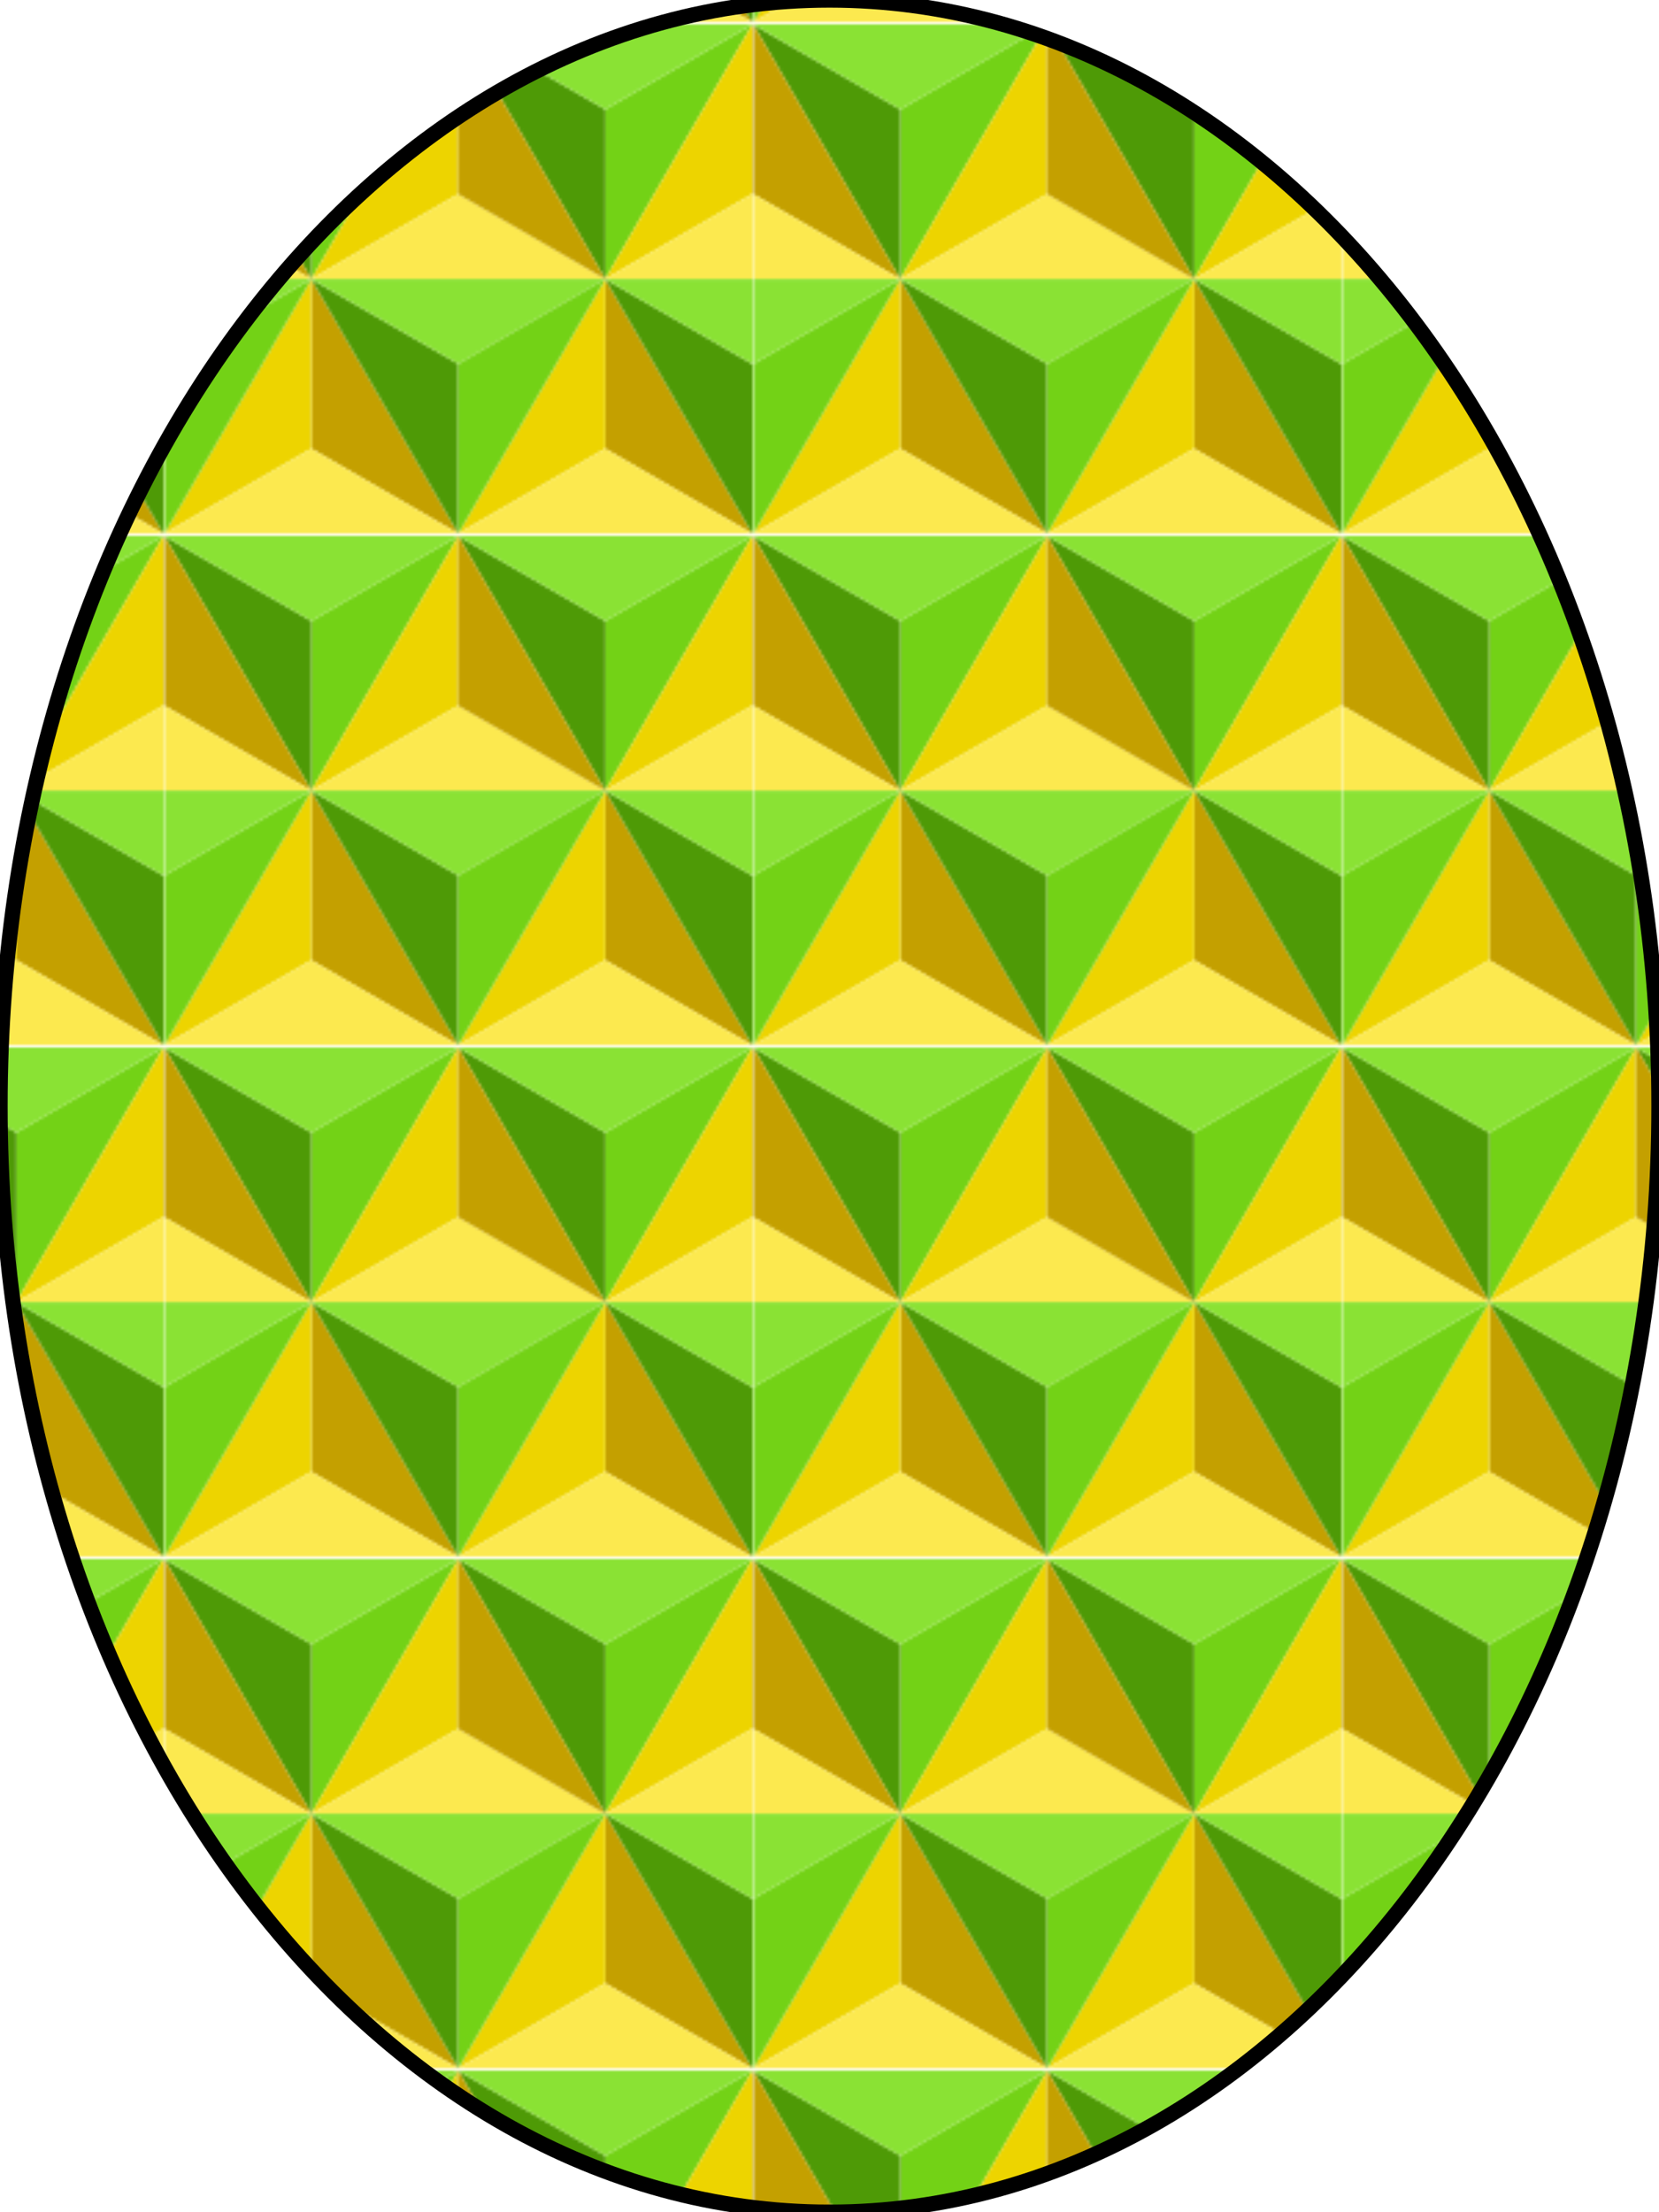 <svg xmlns="http://www.w3.org/2000/svg" viewBox="0 0 600 800" version="1.0"><defs><pattern id="a" width="184.116" patternUnits="userSpaceOnUse" patternTransform="translate(-176.17 327.95)" height="212.598"><path fill="none" d="M0 0h184.12v212.6H0z"/><path fill="none" d="M0 106.3h184.12v106.3H0z"/><path d="M0 106.3l30.686 53.15h61.372L0 106.3z" fill-rule="evenodd" fill="#73d216"/><path d="M0 212.6l30.686-53.15h61.372L0 212.6z" fill-rule="evenodd" fill="#4e9a06"/><path d="M92.058 159.45L61.372 212.6H0l92.058-53.15z" fill-rule="evenodd" fill="#c4a000"/><path d="M92.058 159.45L61.372 106.3H0l92.058 53.15z" fill-rule="evenodd" fill="#edd400"/><path d="M184.12 106.3l-30.69 53.15H92.058l92.062-53.15z" fill-rule="evenodd" fill="#c4a000"/><path d="M184.12 212.6l-30.69-53.15H92.058l92.062 53.15z" fill-rule="evenodd" fill="#edd400"/><path d="M92.058 159.45l30.682 53.15h61.38l-92.062-53.15z" fill-rule="evenodd" fill="#73d216"/><path d="M92.058 159.45l30.682-53.15h61.38l-92.062 53.15z" fill-rule="evenodd" fill="#4e9a06"/><path d="M92.048 53.141L61.361 106.3l30.687 53.15V53.141z" fill-rule="evenodd" fill="#fce94f"/><path d="M92.048 53.141V159.45l30.692-53.15-30.692-53.159z" fill-rule="evenodd" fill="#8ae234"/><path d="M92.058 159.45L61.372 212.6h30.686v-53.15z" fill-rule="evenodd" fill="#fce94f"/><path d="M92.058 159.45l30.682 53.15H92.058v-53.15zM0 212.6V106.3l30.686 53.15L0 212.6z" fill-rule="evenodd" fill="#8ae234"/><path d="M184.12 212.6V106.3l-30.69 53.15 30.69 53.15z" fill-rule="evenodd" fill="#fce94f"/><path fill="none" d="M0 0h184.12v106.3H0z"/><path d="M0 0l30.686 53.15h61.372L0 0z" fill-rule="evenodd" fill="#73d216"/><path d="M0 106.3l30.686-53.15h61.372L0 106.3z" fill-rule="evenodd" fill="#4e9a06"/><path d="M92.058 53.15L61.372 106.3H0l92.058-53.15z" fill-rule="evenodd" fill="#c4a000"/><path d="M92.058 53.15L61.372 0H0l92.058 53.15z" fill-rule="evenodd" fill="#edd400"/><path d="M184.12 0l-30.69 53.15H92.058L184.12 0z" fill-rule="evenodd" fill="#c4a000"/><path d="M184.12 106.3l-30.69-53.15H92.058l92.062 53.15z" fill-rule="evenodd" fill="#edd400"/><path d="M92.058 53.15l30.682 53.15h61.38L92.058 53.15z" fill-rule="evenodd" fill="#73d216"/><path d="M92.058 53.15L122.74 0h61.38L92.058 53.15z" fill-rule="evenodd" fill="#4e9a06"/><path d="M92.058 53.15L61.372 0h30.686v53.15z" fill-rule="evenodd" fill="#fce94f"/><path d="M92.058 53.15L122.74 0H92.058v53.15zM0 106.3V0l30.686 53.15L0 106.3z" fill-rule="evenodd" fill="#8ae234"/><path d="M184.12 106.3V0l-30.69 53.15 30.69 53.15z" fill-rule="evenodd" fill="#fce94f"/></pattern></defs><path fill="none" d="M-859.22 303.94h245.5v141.72h-245.5z"/><path transform="rotate(90 300 300)" d="M800 300c0 165.6-179.2 300-400 300S0 465.6 0 300 179.2 0 400 0s400 134.4 400 300z" stroke="#000" stroke-width="5.533" fill="url(#a)"/><path fill="url(#a)" d="M-176.17 327.95H7.95v212.6h-184.12z" transform="translate(-100 100)"/></svg>